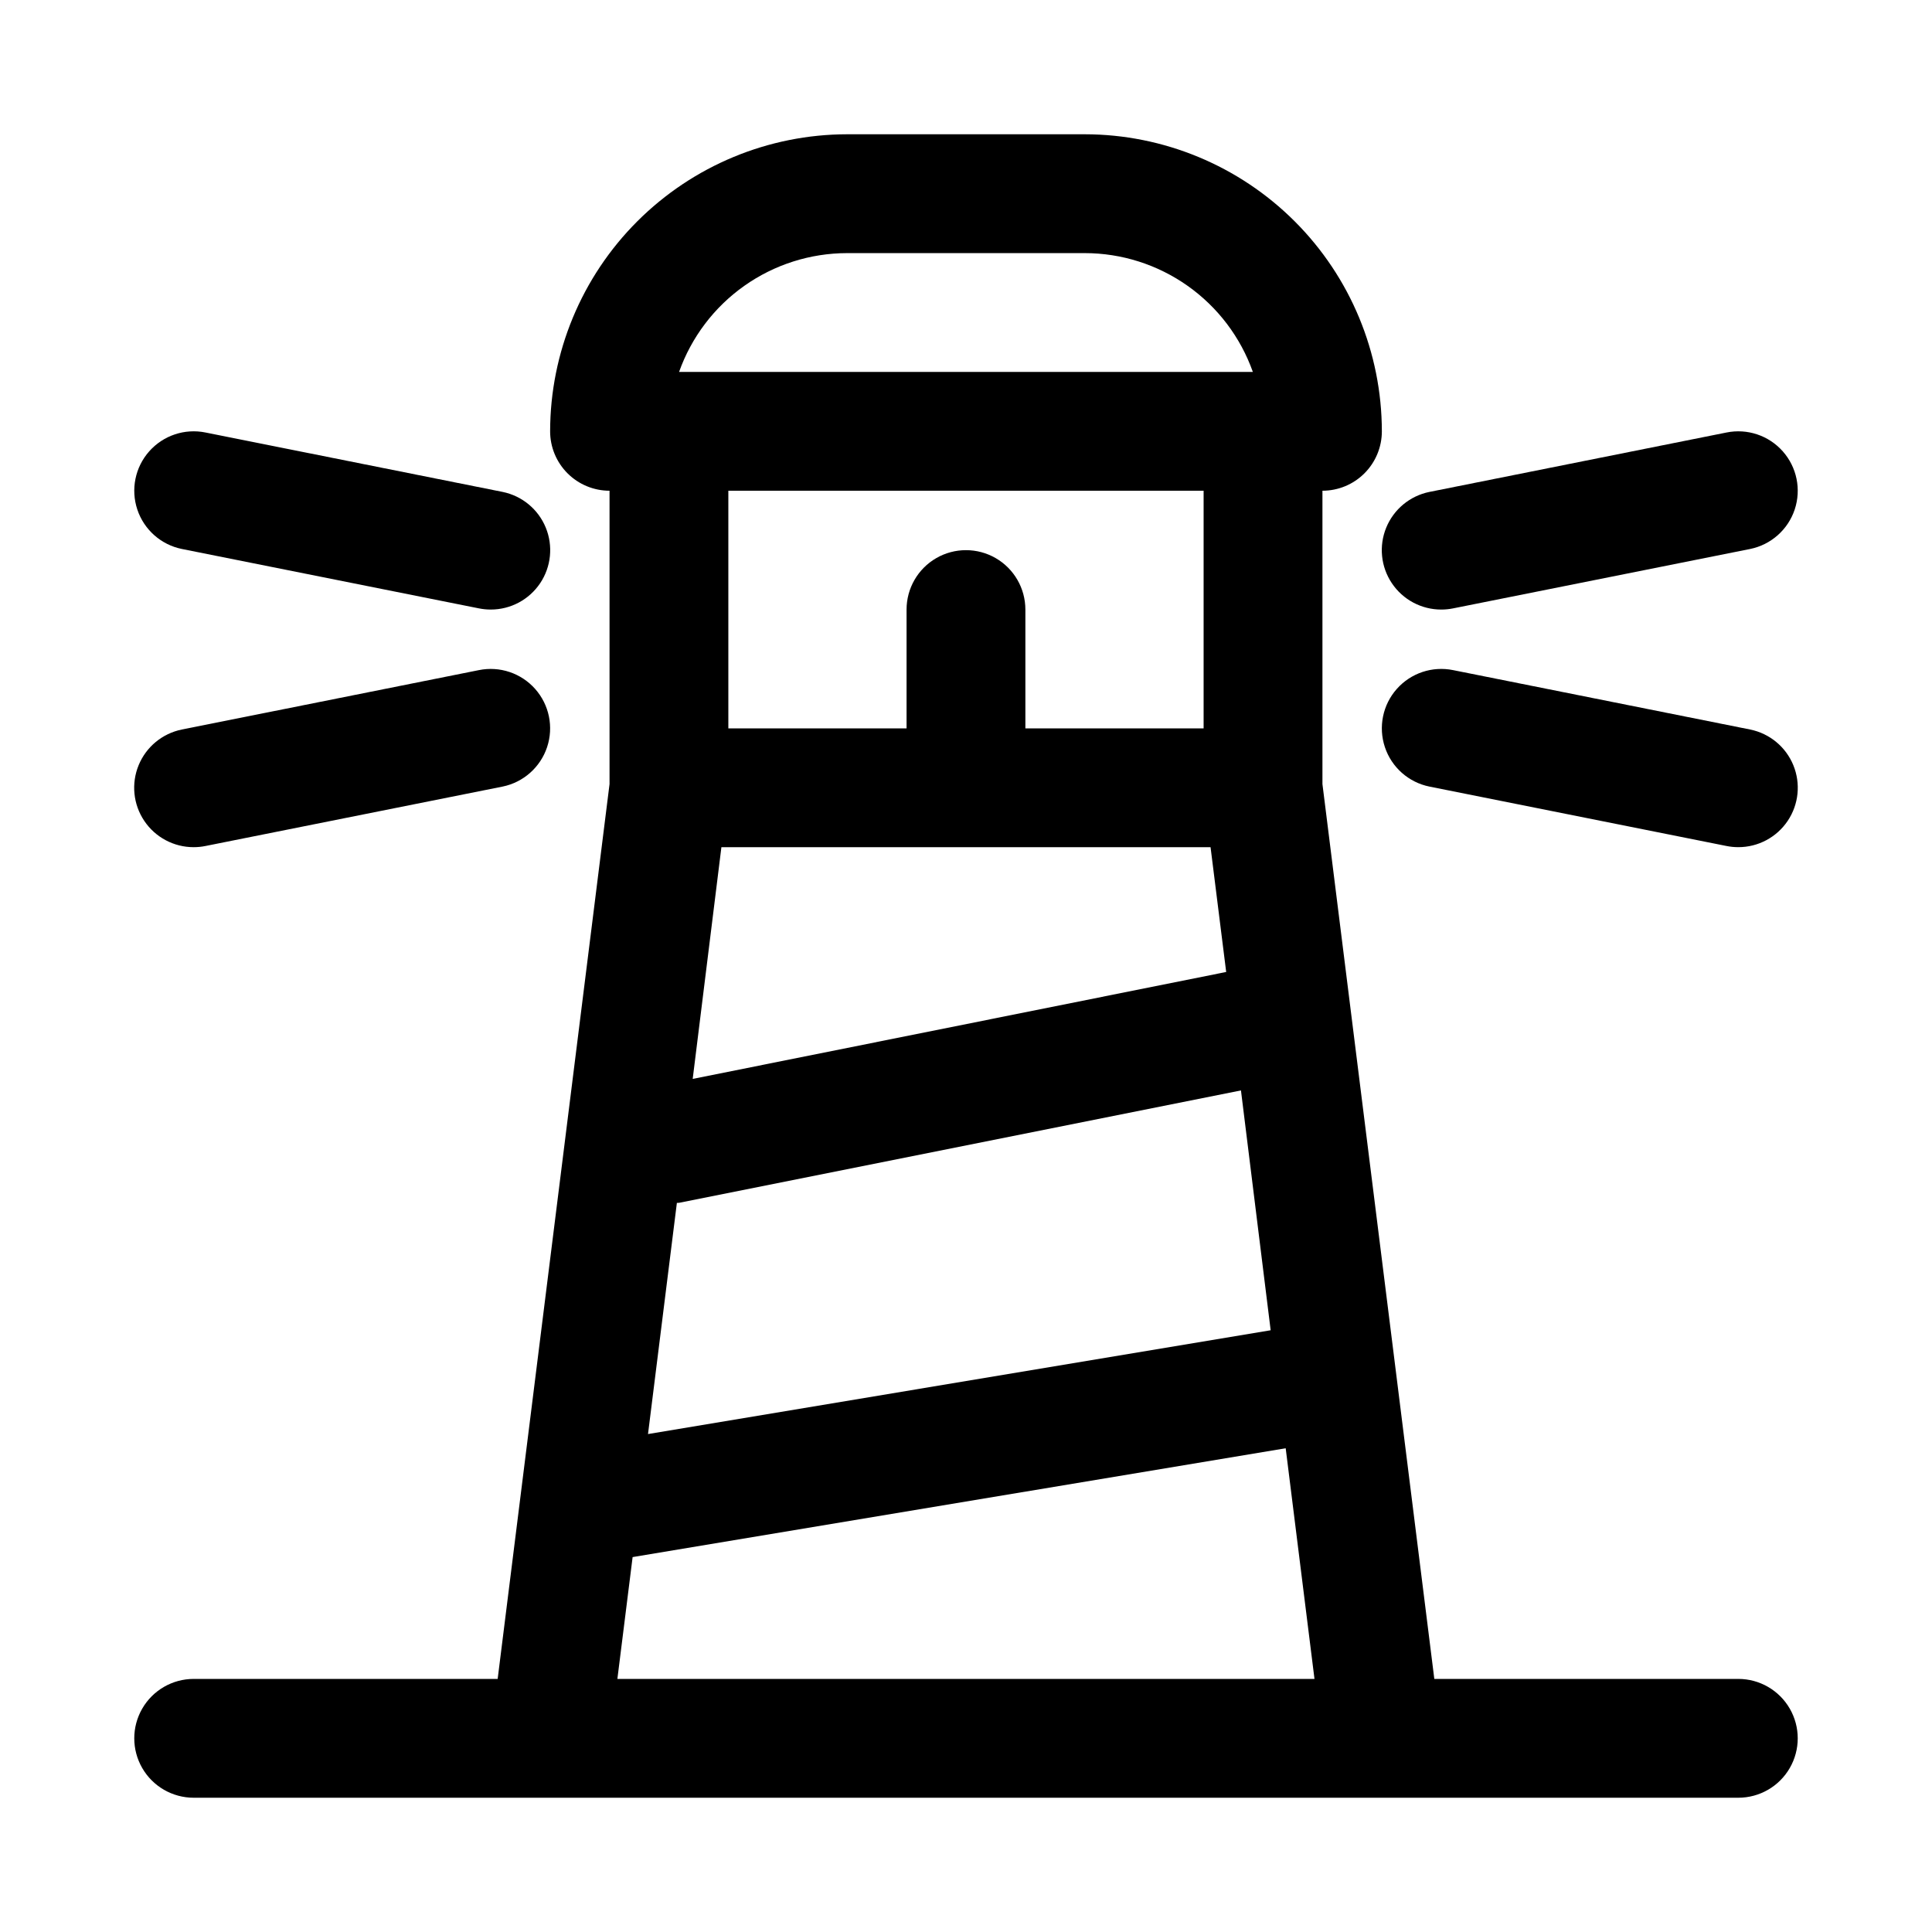 <?xml version="1.0" encoding="UTF-8"?>
<!-- Uploaded to: SVG Find, www.svgrepo.com, Generator: SVG Find Mixer Tools -->
<svg fill="#000000" width="800px" height="800px" version="1.1" viewBox="144 144 512 512" xmlns="http://www.w3.org/2000/svg">
 <g>
  <path d="m604.67 588.93h-80.562l-29.648-237.14v-77.742c4.176 0 8.184-1.66 11.133-4.613 2.953-2.953 4.613-6.957 4.613-11.133-0.023-20.867-8.328-40.879-23.086-55.633-14.758-14.758-34.766-23.062-55.633-23.086h-62.977c-20.871 0.023-40.879 8.328-55.637 23.086-14.758 14.754-23.059 34.766-23.086 55.633 0 4.176 1.66 8.18 4.613 11.133s6.957 4.613 11.133 4.613v77.742l-29.648 237.14h-80.562c-5.625 0-10.82 3.004-13.633 7.875-2.812 4.871-2.812 10.871 0 15.742 2.812 4.871 8.008 7.871 13.633 7.871h409.35c5.625 0 10.82-3 13.633-7.871 2.812-4.871 2.812-10.871 0-15.742-2.812-4.871-8.008-7.875-13.633-7.875zm-139.86-220.41 4.141 33.062-141.38 28.34 7.606-61.402zm-141.43 94.258c0.332 0 0.645 0 0.977-0.094l148.51-29.711 7.871 63.559-165.01 27.508zm45.125-251.7h62.977c9.766 0.008 19.289 3.039 27.262 8.68 7.977 5.637 14.012 13.605 17.277 22.809h-152.06c3.269-9.203 9.301-17.172 17.277-22.809 7.973-5.641 17.5-8.672 27.266-8.68zm94.465 62.977v62.977h-47.234v-31.488c0-5.625-3-10.824-7.871-13.637s-10.875-2.812-15.746 0-7.871 8.012-7.871 13.637v31.488h-47.23v-62.977zm-151.32 282.59 173.07-28.844 7.633 61.133h-184.74z"/>
  <path d="m192.18 289.48 78.719 15.742h0.004c1.035 0.211 2.09 0.316 3.148 0.316 5.254 0.004 10.16-2.609 13.09-6.973 2.926-4.359 3.484-9.895 1.488-14.754s-6.281-8.402-11.43-9.449l-78.719-15.742c-5.516-1.125-11.207 0.777-14.938 4.988-3.731 4.211-4.93 10.094-3.148 15.43 1.781 5.336 6.273 9.316 11.785 10.441z"/>
  <path d="m195.32 368.51c1.059 0 2.113-0.105 3.152-0.316l78.719-15.742c5.512-1.125 10.004-5.106 11.789-10.441 1.781-5.34 0.578-11.219-3.152-15.43-3.731-4.211-9.422-6.113-14.934-4.988l-78.719 15.742h-0.004c-5.144 1.047-9.434 4.59-11.43 9.449s-1.438 10.395 1.492 14.754c2.926 4.363 7.836 6.977 13.086 6.973z"/>
  <path d="m525.95 305.54c1.059 0 2.113-0.105 3.152-0.316l78.719-15.742c5.512-1.125 10.004-5.106 11.789-10.441 1.781-5.336 0.578-11.219-3.152-15.43-3.731-4.211-9.422-6.113-14.934-4.988l-78.719 15.742h-0.004c-5.144 1.047-9.434 4.59-11.43 9.449s-1.438 10.395 1.492 14.754c2.926 4.363 7.836 6.977 13.086 6.973z"/>
  <path d="m522.8 352.45 78.719 15.742h0.004c1.035 0.211 2.09 0.316 3.148 0.316 5.254 0.004 10.16-2.609 13.09-6.973 2.926-4.359 3.484-9.895 1.488-14.754s-6.281-8.402-11.43-9.449l-78.719-15.742c-5.516-1.125-11.207 0.777-14.938 4.988-3.731 4.211-4.93 10.09-3.148 15.43 1.781 5.336 6.273 9.316 11.785 10.441z"/>
 </g>
</svg>